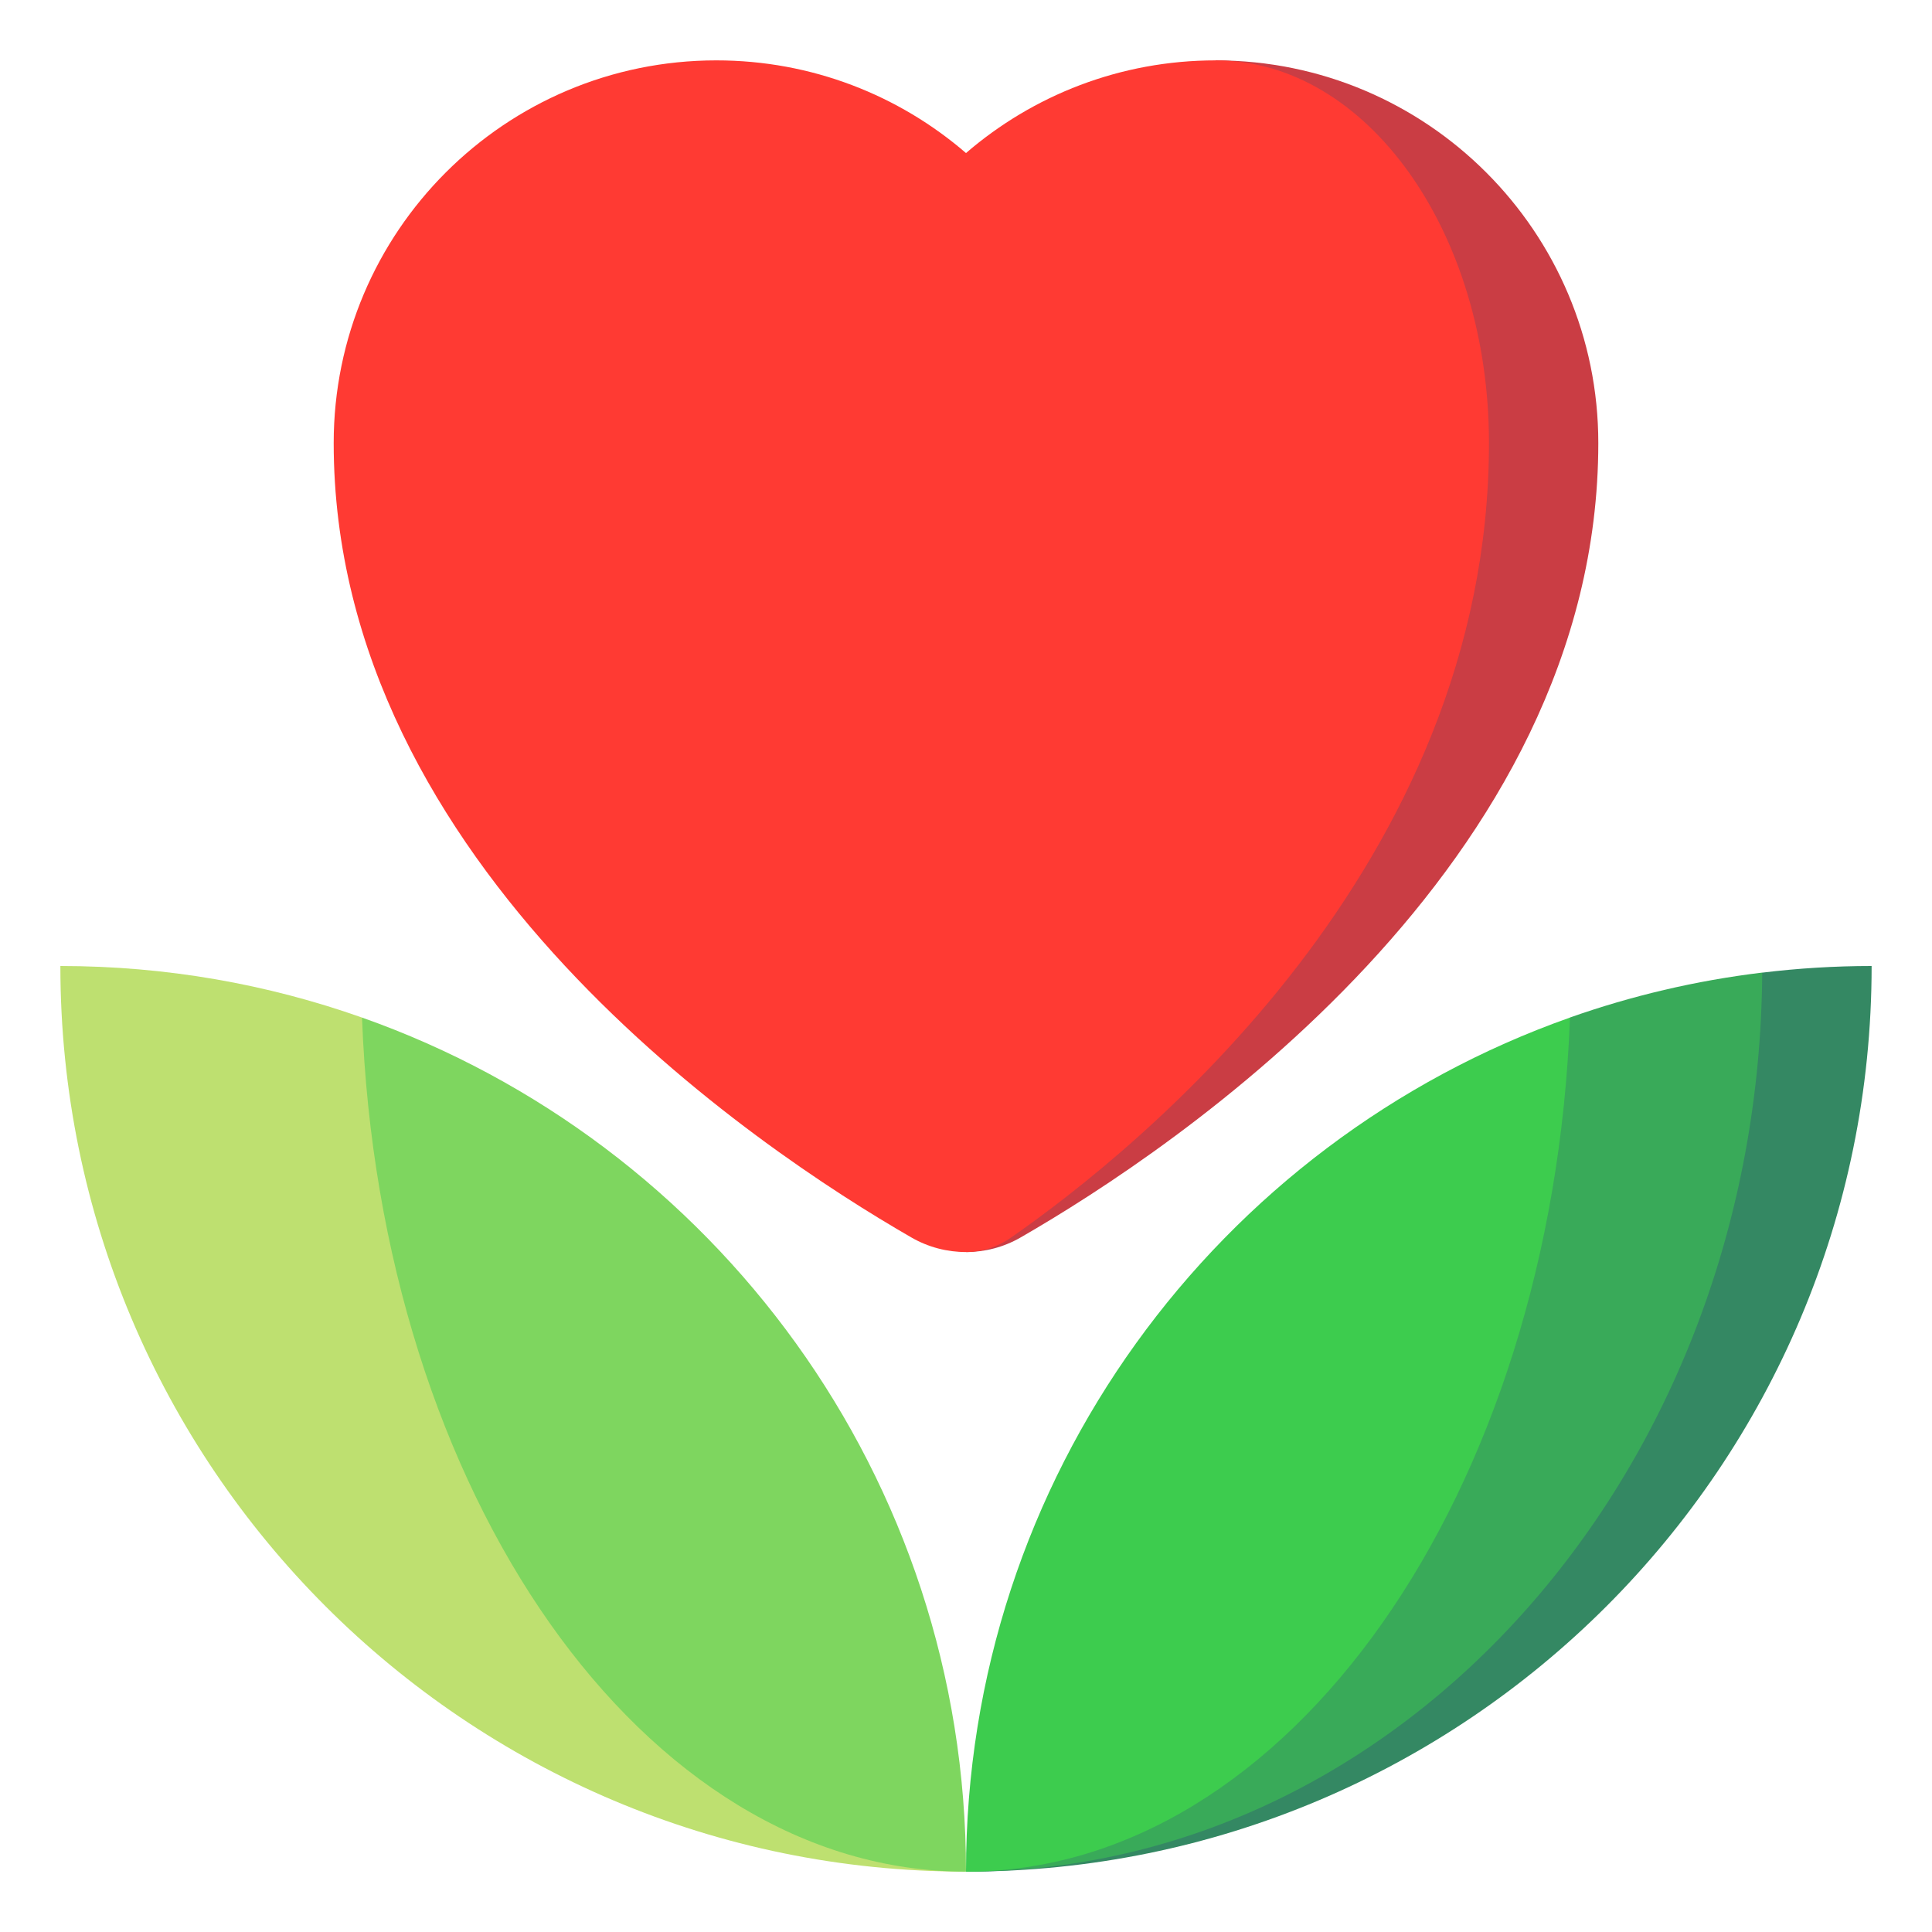 <svg width="32" height="32" viewBox="0 0 32 32" fill="none" xmlns="http://www.w3.org/2000/svg">
<g clip-path="url(#clip0_9923_10991)">
<path d="M5.996 16.854C4.433 16.301 2.752 16 1 16C1 24.284 7.716 31 16 31L5.996 16.854Z" fill="#BEE070"/>
<path d="M5.996 16.854C6.292 24.741 10.657 31 16 31C16 24.468 11.824 18.912 5.996 16.854Z" fill="#7ED65F"/>
<path d="M29.188 16.11L16 31C24.284 31 31 24.284 31 16C30.387 16 29.782 16.038 29.188 16.11Z" fill="#348863"/>
<path d="M29.188 16.109C28.085 16.242 27.019 16.495 26.004 16.853L16 31C23.252 31 29.136 24.343 29.188 16.109Z" fill="#39AA59"/>
<path d="M26.004 16.854C20.176 18.912 16 24.468 16 31C21.343 31 25.708 24.741 26.004 16.854Z" fill="#3DCC4E"/>
<path d="M20.135 1L16 20.738C16.312 20.738 16.625 20.658 16.905 20.496C19.448 19.032 26.473 14.351 26.473 7.338C26.473 3.838 23.635 1 20.135 1Z" fill="#CA3D44"/>
<path d="M24.662 7.338C24.662 3.838 22.635 1 20.135 1C18.555 1 17.11 1.578 16 2.535C14.89 1.578 13.445 1 11.865 1C8.365 1 5.527 3.838 5.527 7.338C5.527 14.351 12.552 19.032 15.095 20.496C15.375 20.658 15.688 20.738 16 20.738C16.259 20.738 16.517 20.658 16.749 20.496C18.852 19.032 24.662 14.351 24.662 7.338Z" fill="#FF3A33"/>
</g>
<defs>
<clipPath id="clip0_9923_10991">
<rect width="30" height="30" fill="white" transform="translate(1 1)"/>
</clipPath>
</defs>
</svg>
